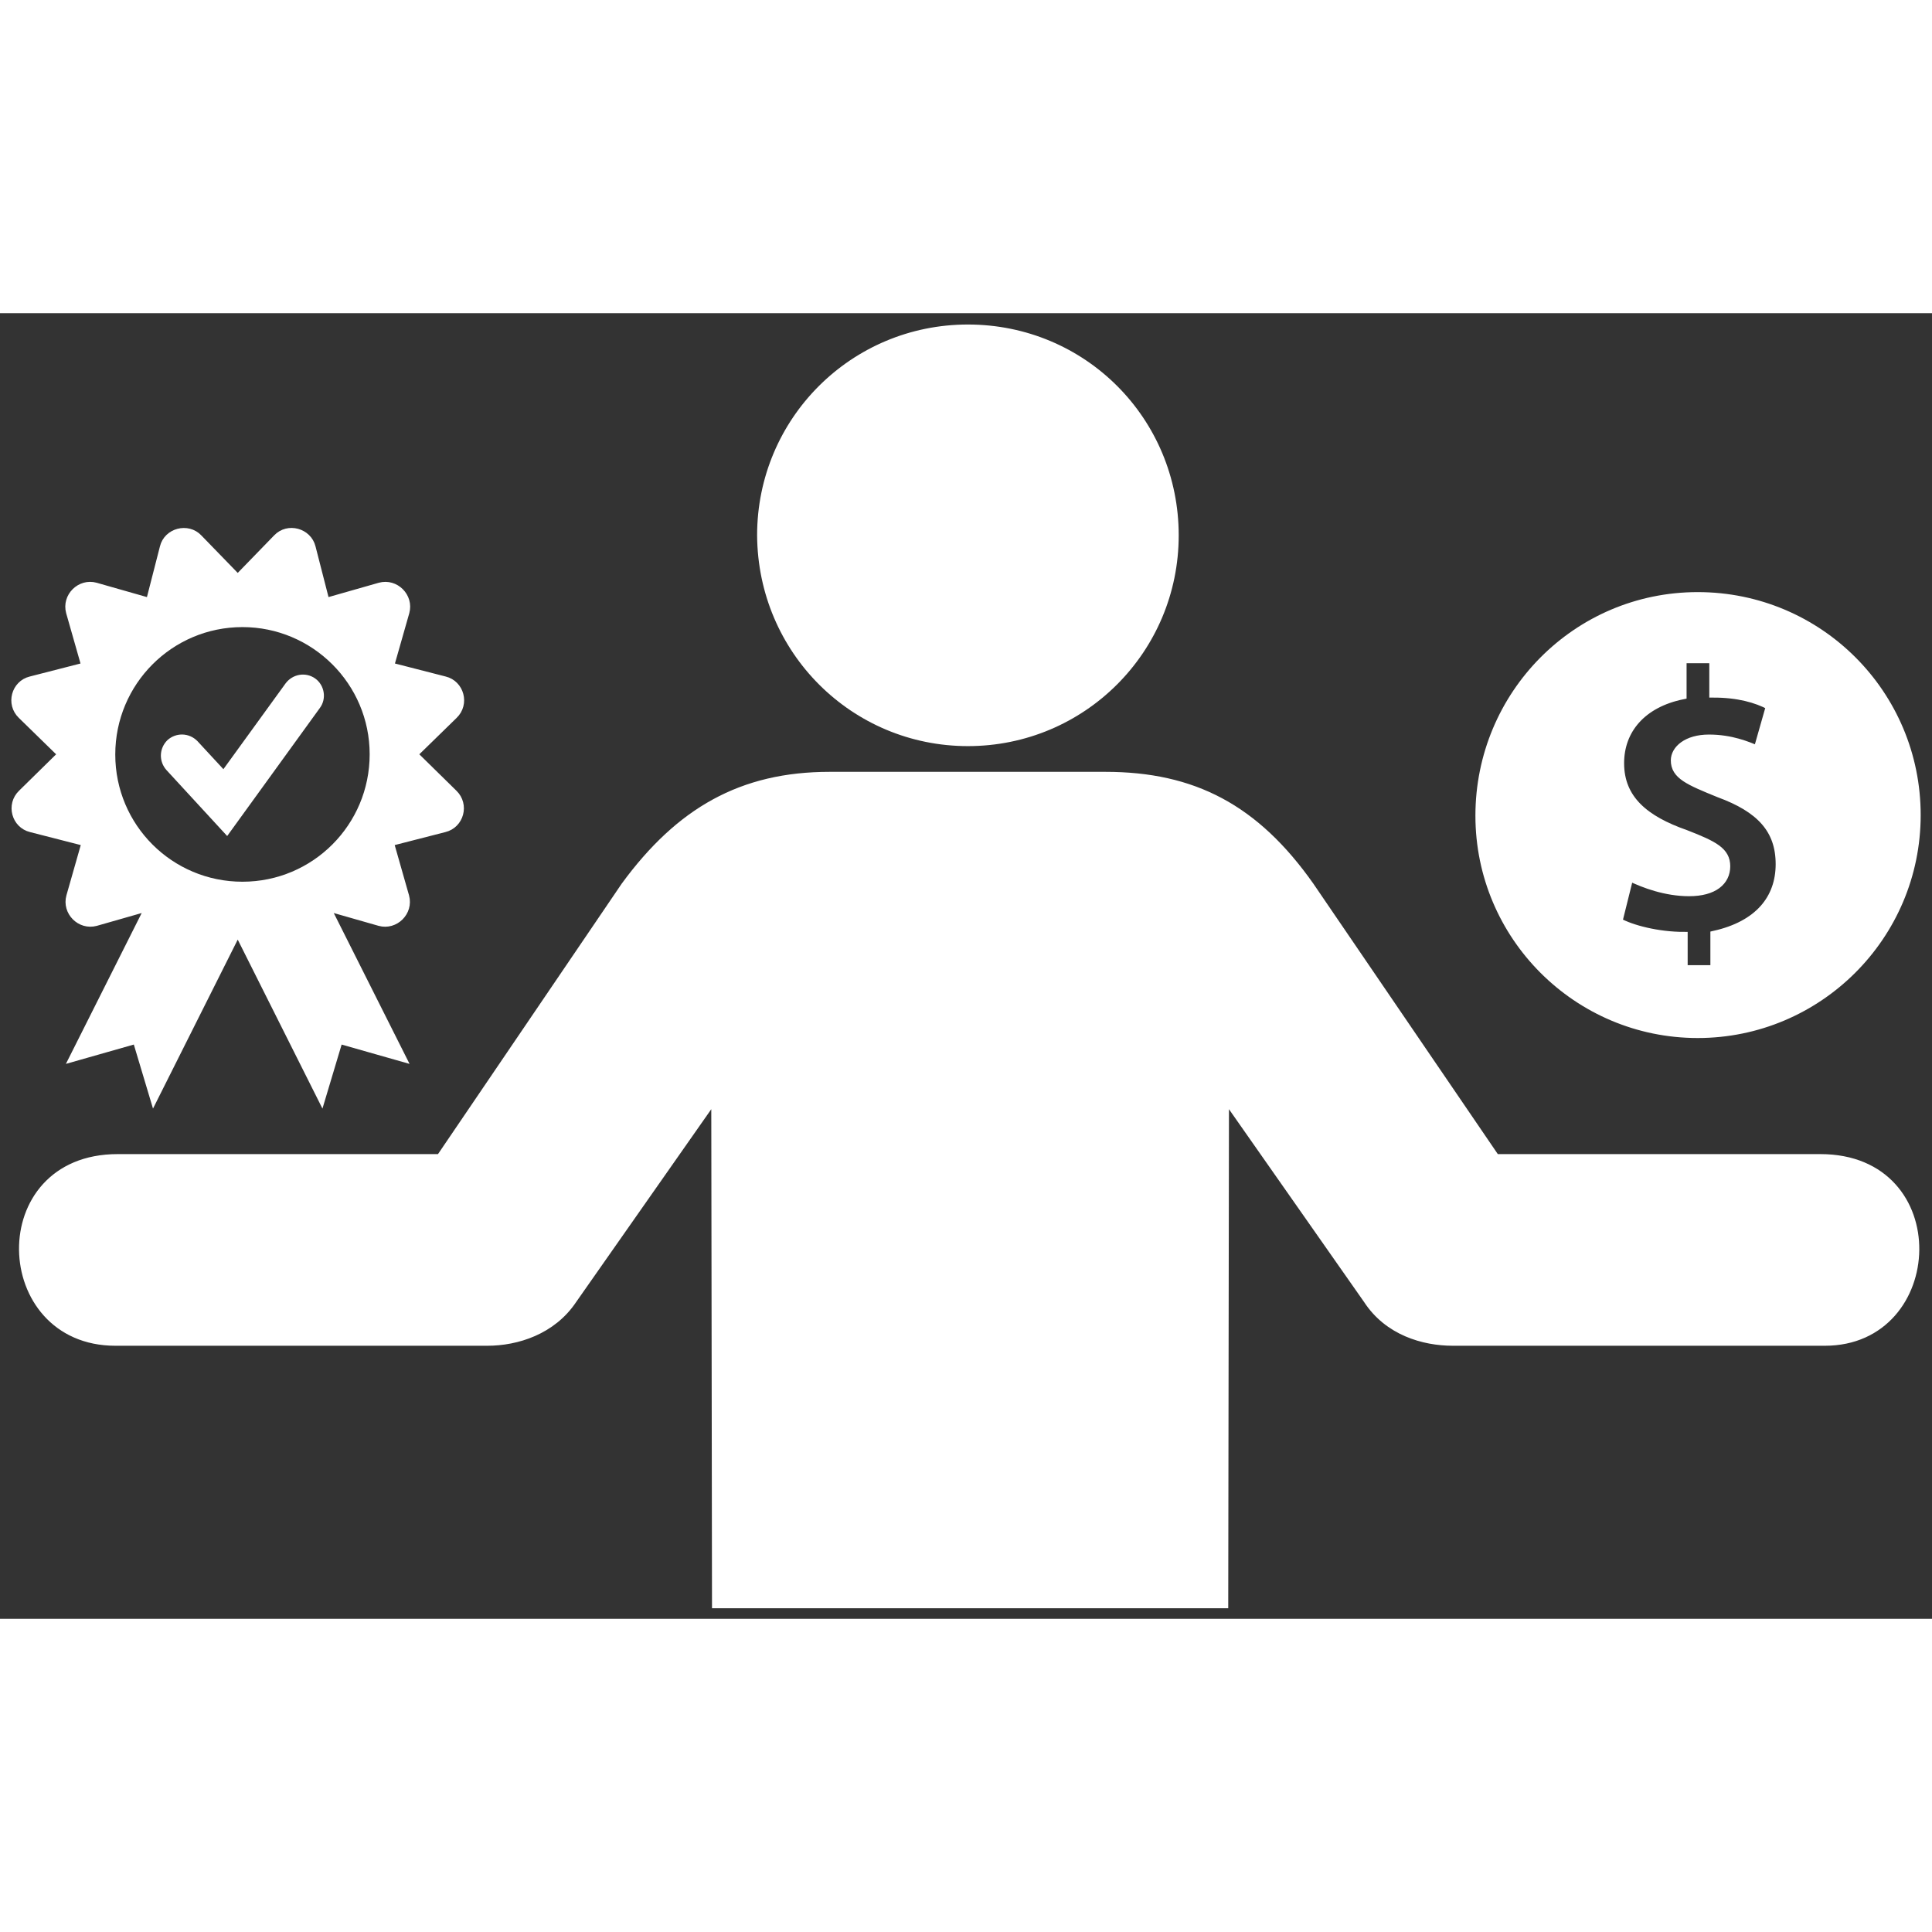 <!DOCTYPE svg PUBLIC "-//W3C//DTD SVG 1.1//EN" "http://www.w3.org/Graphics/SVG/1.1/DTD/svg11.dtd">

<svg fill="#ffffff" version="1.1" id="Layer_1" xmlns="http://www.w3.org/2000/svg" xmlns:xlink="http://www.w3.org/1999/xlink" width="64px" height="64px" viewBox="0 0 256 173" enable-background="new 0 0 256 173" xml:space="preserve" stroke="#ffffff">
<rect x="0" y="0" width="256" height="173" fill="#333333" stroke="none"/>
<g id="SVGRepo_bgCarrier" stroke-width="0"/>
<g id="SVGRepo_tracerCarrier" stroke-linecap="round" stroke-linejoin="round"/>
<g id="SVGRepo_iconCarrier"> <path d="M128.253,56.864c15.186,0,27.432-12.247,27.432-27.432S143.536,2,128.253,2 c-15.186,0-27.432,12.247-27.432,27.432C100.918,44.716,113.165,56.864,128.253,56.864z M64.571,136.32h-49.28 c-15.969,0-16.851-24.395,0.294-24.395H58.3l24.493-36.054c7.25-9.895,15.48-14.598,27.138-14.598h36.544 c11.659,0,19.888,4.311,27.138,14.598l24.591,36.054h43.01c17.243,0,16.165,24.395,0.588,24.395h-49.28 c-3.919,0-8.622-1.372-11.365-5.584l-18.811-26.844l-0.098,67.209H94.844l-0.098-67.209l-18.811,26.844 C73.192,134.85,68.49,136.32,64.571,136.32z"/> <path d="M224.957,95.543C240.939,95.543,254,82.568,254,66.5s-12.975-29.043-29.043-29.043S196,50.518,196,66.586 C196,82.568,208.975,95.543,224.957,95.543z M223.353,68.963c-5.327-1.862-8.65-4.554-8.65-9.337c0-4.411,2.921-7.877,8.278-8.965 v-4.783h4.01v4.554c3.322,0,5.728,0.687,7.504,1.633l-1.633,5.728c-1.318-0.544-3.466-1.461-6.416-1.461 c-2.95,0-4.554,1.461-4.554,2.921c0,2.005,1.862,2.778,5.872,4.411c5.471,2.005,8.02,4.783,8.02,9.337 c0,4.554-2.778,8.02-8.65,9.337v4.554h-4.01v-4.411c-3.466,0-6.96-0.917-8.65-1.862l1.461-5.872 c1.862,0.917,4.783,2.005,7.877,2.005c3.322,0,4.955-1.461,4.955-3.466S227.191,70.453,223.353,68.963z"/> <path d="M41.981,52.014L30.056,68.489l-7.626-8.285c-0.847-0.941-0.816-2.354,0.094-3.264c0.941-0.847,2.354-0.816,3.264,0.094 l3.86,4.174l8.599-11.862c0.753-1.004,2.165-1.287,3.232-0.533C42.484,49.535,42.735,51.01,41.981,52.014z M60.12,63.625 c1.569,1.506,0.847,4.142-1.224,4.644l-7.218,1.852l2.04,7.155c0.565,2.071-1.381,3.985-3.421,3.421l-7.029-2.008l10.042,19.99 l-8.379-2.385l-2.322,7.751L31.5,81.889l-11.109,22.155l-2.322-7.751L9.69,98.678l10.042-19.99l-7.029,2.008 c-2.071,0.565-3.985-1.381-3.421-3.421l2.04-7.155L4.104,68.27c-2.071-0.502-2.793-3.138-1.224-4.644l5.272-5.178l-5.304-5.178 c-1.569-1.506-0.847-4.142,1.224-4.644l7.218-1.852l-2.04-7.155c-0.565-2.071,1.381-3.985,3.421-3.421l7.155,2.04l1.852-7.218 c0.502-2.071,3.201-2.762,4.644-1.224l5.178,5.335l5.178-5.335c1.475-1.569,4.142-0.816,4.644,1.224l1.852,7.218l7.155-2.04 c2.071-0.565,3.985,1.381,3.421,3.421l-2.04,7.155l7.218,1.852c2.071,0.502,2.793,3.138,1.224,4.644l-5.304,5.178L60.12,63.625z M49.482,58.447c0-9.603-7.814-17.354-17.354-17.354c-9.603,0-17.354,7.783-17.354,17.385s7.751,17.354,17.354,17.354 S49.482,68.05,49.482,58.447z"/> <g id="shopping_cart"> </g> <g id="cross"> </g> <g id="leaf"> </g> </g>
</svg>